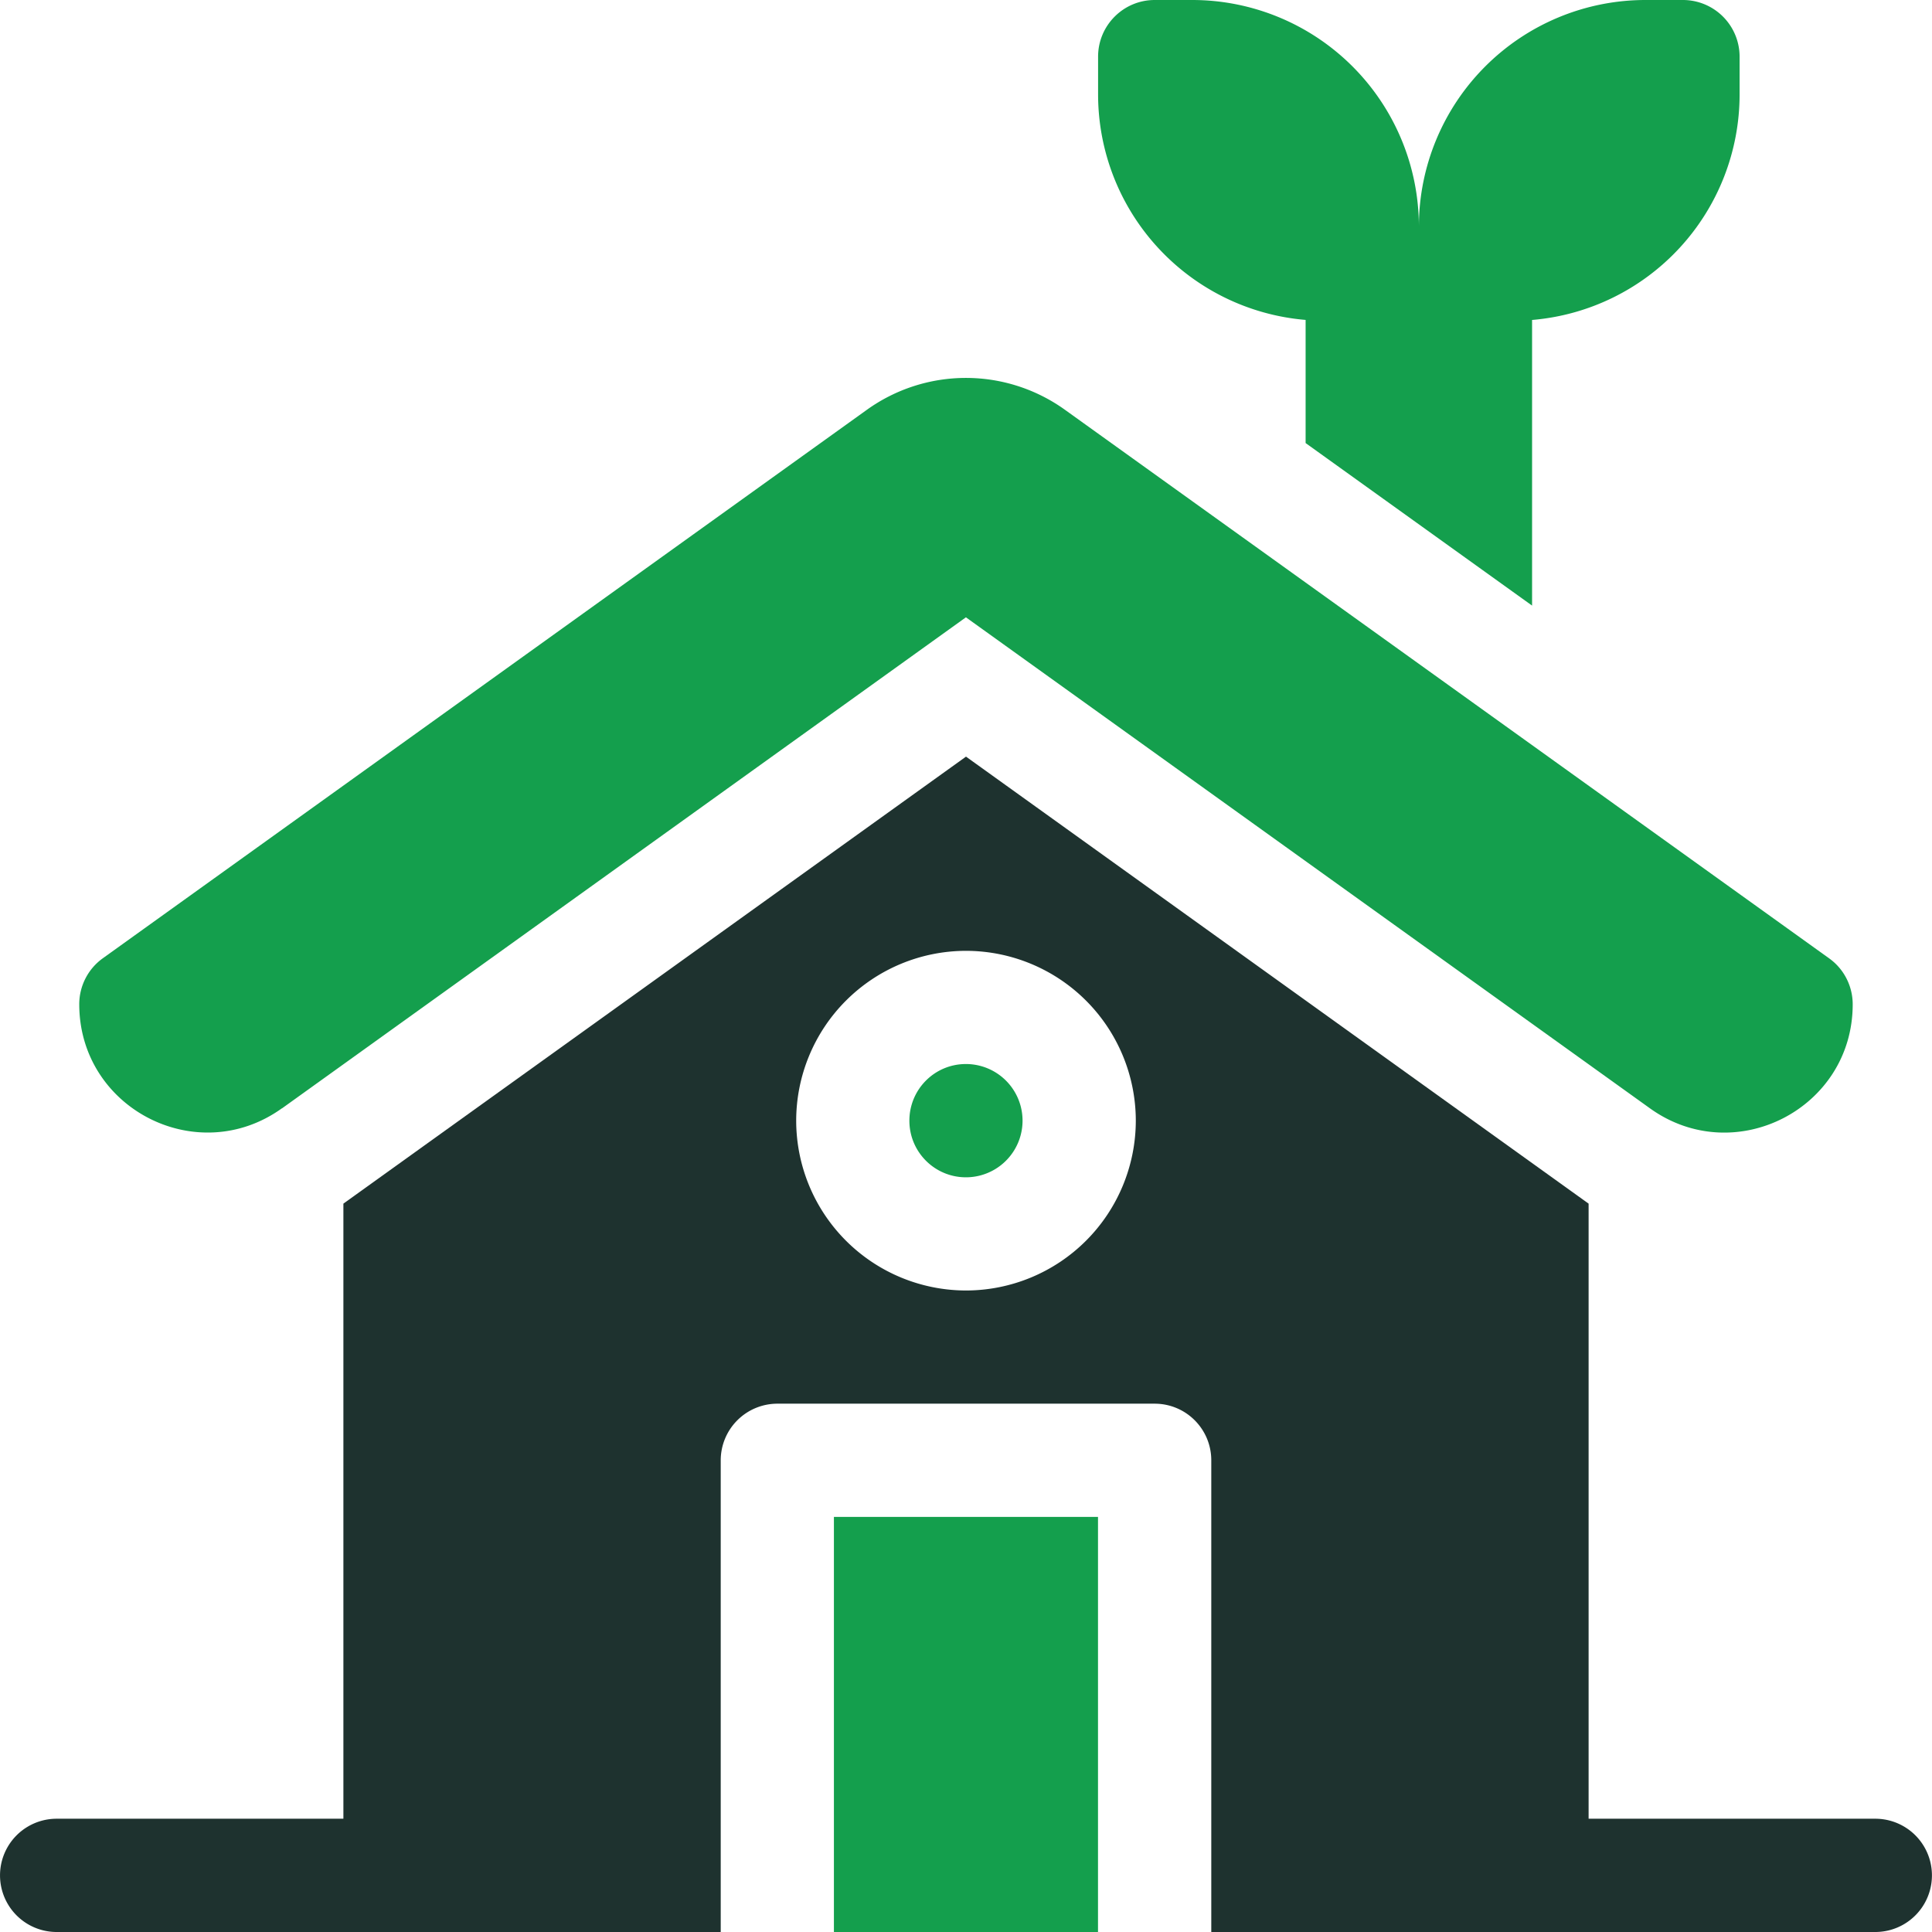 <svg width="46" height="46" viewBox="0 0 46 46" fill="none" xmlns="http://www.w3.org/2000/svg"><path d="M31.086 7.617v2.932l5.392 3.87V7.618a5.389 5.389 0 004.941-5.37V1.35A1.35 1.35 0 0040.07 0h-.898a5.397 5.397 0 00-5.389 5.392A5.398 5.398 0 0028.391 0h-.898c-.743 0-1.348.603-1.348 1.349v.898a5.39 5.39 0 004.94 5.37zM6.714 26.39l16.284-11.692 16.287 11.691c2.017 1.448 4.827.008 4.827-2.476 0-.434-.208-.843-.561-1.095L25.356 9.757a4.043 4.043 0 00-4.716 0L2.448 22.816a1.347 1.347 0 00-.561 1.094c0 2.484 2.81 3.927 4.827 2.477v.002z" fill="#149F4D"/><path d="M22.998 28.031a1.347 1.347 0 100-2.697c-.745 0-1.346.603-1.346 1.349 0 .745.603 1.348 1.346 1.348zm-3.143 8.086h6.288V46h-6.288v-9.883z" fill="#149F4D"/><path d="M44.651 43.303h-6.827V28.658L23 18.015 8.176 28.658v14.645H1.349a1.347 1.347 0 100 2.697H17.16V34.77a1.35 1.35 0 011.349-1.349h8.982c.746 0 1.349.603 1.349 1.349V46h15.81a1.347 1.347 0 100-2.697zM23 30.726a4.047 4.047 0 01-4.043-4.043A4.047 4.047 0 0123 22.639a4.047 4.047 0 014.043 4.044A4.047 4.047 0 0123 30.726z" fill="#1E322F"/></svg>